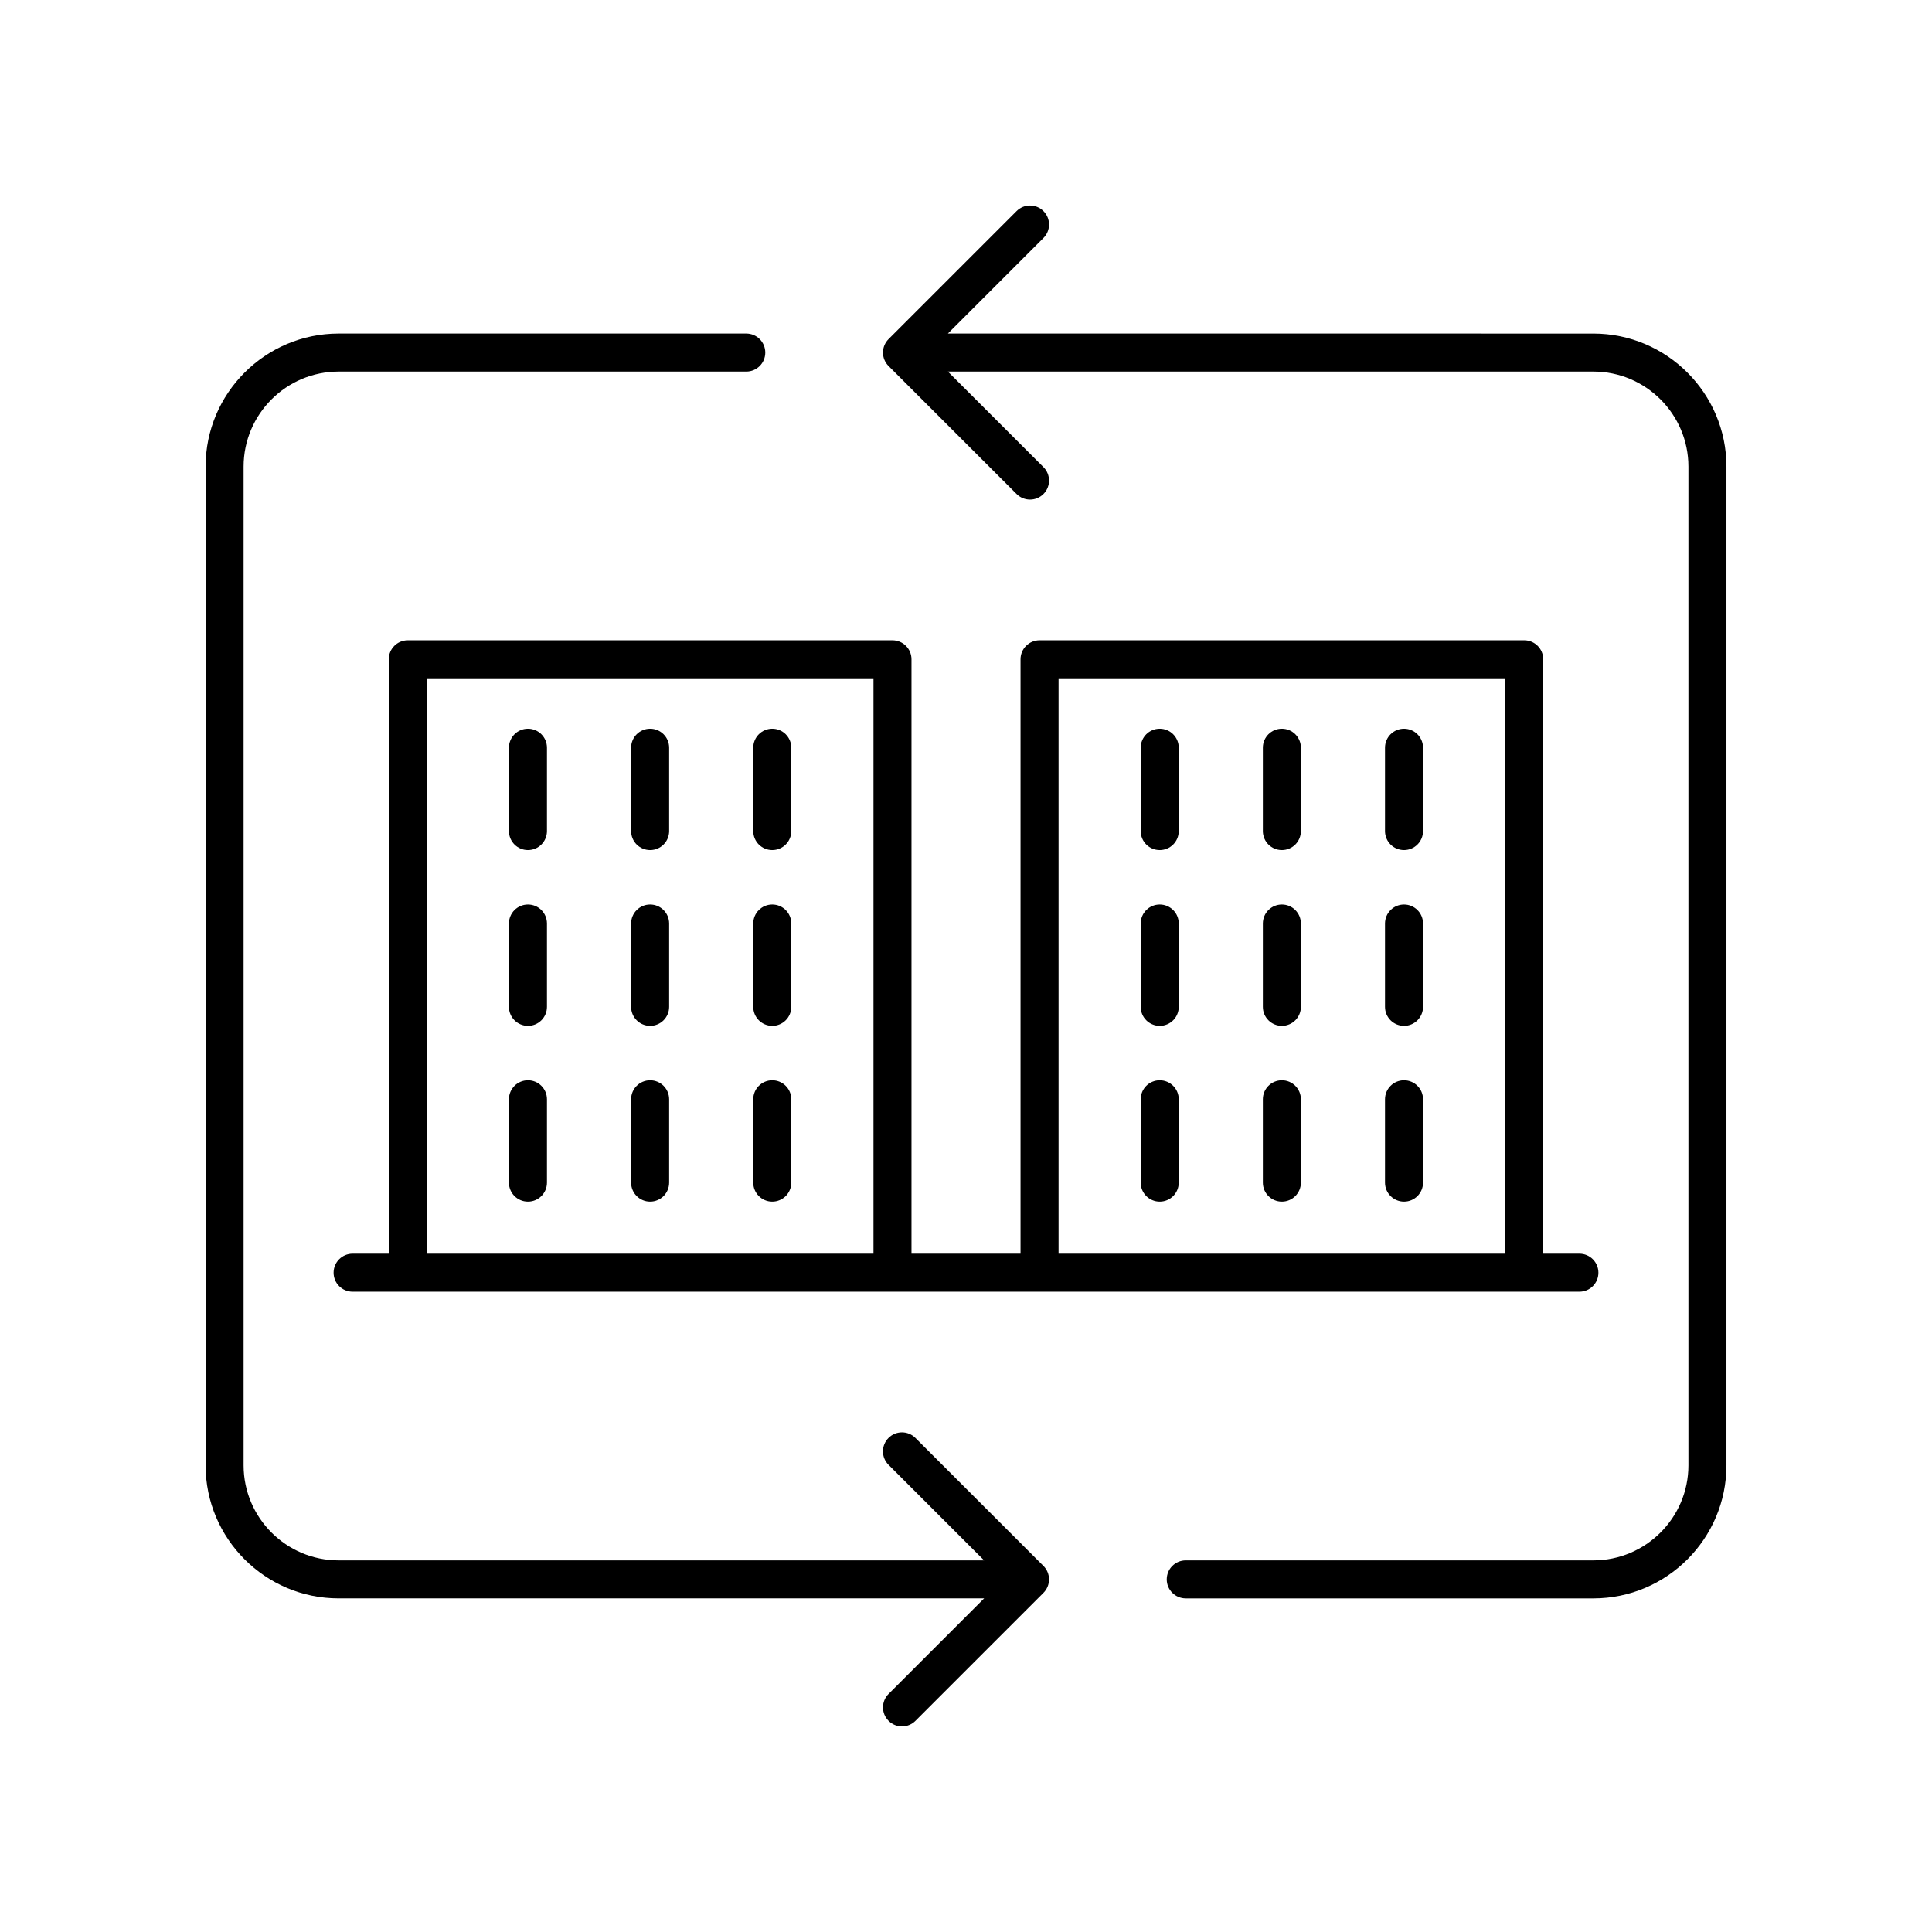 <?xml version="1.0" encoding="UTF-8"?>
<!-- Uploaded to: SVG Find, www.svgrepo.com, Generator: SVG Find Mixer Tools -->
<svg fill="#000000" width="800px" height="800px" version="1.1" viewBox="144 144 512 512" xmlns="http://www.w3.org/2000/svg">
 <g>
  <path d="m458.24 567.59h108.02c19.445 0 35.266-15.824 35.266-35.266v-264.66c0-19.445-15.824-35.266-35.266-35.266l-171.06-0.004 25.328-25.328c1.969-1.969 1.969-5.156 0-7.125s-5.156-1.969-7.125 0l-33.93 33.93c-0.945 0.945-1.477 2.223-1.477 3.562s0.531 2.617 1.477 3.562l33.93 33.922c0.984 0.984 2.273 1.477 3.562 1.477 1.289 0 2.578-0.492 3.562-1.477 1.969-1.969 1.969-5.156 0-7.125l-25.328-25.324 171.06 0.004c13.891 0 25.191 11.301 25.191 25.191v264.66c0 13.891-11.301 25.191-25.191 25.191h-108.02c-2.785 0-5.039 2.254-5.039 5.039 0 2.781 2.254 5.035 5.039 5.035z"/>
  <path d="m422 562.55c0-1.34-0.531-2.617-1.477-3.562l-33.93-33.922c-1.969-1.969-5.156-1.969-7.125 0s-1.969 5.156 0 7.125l25.328 25.324h-171.05c-13.891 0-25.191-11.301-25.191-25.191v-264.66c0-13.891 11.301-25.191 25.191-25.191h108.02c2.785 0 5.039-2.254 5.039-5.039s-2.254-5.039-5.039-5.039h-108.02c-19.445 0-35.266 15.824-35.266 35.266v264.66c0 19.445 15.824 35.266 35.266 35.266h171.06l-25.328 25.328c-1.969 1.969-1.969 5.156 0 7.125 0.984 0.988 2.273 1.48 3.562 1.48 1.289 0 2.578-0.492 3.562-1.477l33.93-33.93c0.941-0.945 1.473-2.223 1.473-3.562z"/>
  <path d="m247.03 318.72v157.52h-9.586c-2.785 0-5.039 2.254-5.039 5.039s2.254 5.039 5.039 5.039h325.11c2.785 0 5.039-2.254 5.039-5.039s-2.254-5.039-5.039-5.039h-9.586v-157.52c0-2.785-2.254-5.039-5.039-5.039l-128.44 0.004c-2.785 0-5.039 2.254-5.039 5.039v157.52h-28.898v-157.52c0-2.785-2.254-5.039-5.039-5.039h-128.45c-2.785 0-5.035 2.25-5.035 5.035zm177.5 5.039h118.37v152.48h-118.37zm-167.42 0h118.37v152.48h-118.37z"/>
  <path d="m283.91 337.12c-2.785 0-5.039 2.254-5.039 5.039v22.086c0 2.785 2.254 5.039 5.039 5.039 2.785 0 5.039-2.254 5.039-5.039v-22.086c0-2.785-2.254-5.039-5.039-5.039z"/>
  <path d="m316.29 337.12c-2.785 0-5.039 2.254-5.039 5.039v22.086c0 2.785 2.254 5.039 5.039 5.039s5.039-2.254 5.039-5.039v-22.086c0-2.785-2.254-5.039-5.039-5.039z"/>
  <path d="m348.66 337.12c-2.785 0-5.039 2.254-5.039 5.039v22.086c0 2.785 2.254 5.039 5.039 5.039s5.039-2.254 5.039-5.039v-22.086c0-2.785-2.254-5.039-5.039-5.039z"/>
  <path d="m283.91 383.7c-2.785 0-5.039 2.254-5.039 5.039v22.082c0 2.785 2.254 5.039 5.039 5.039 2.785 0 5.039-2.254 5.039-5.039v-22.082c0-2.785-2.254-5.039-5.039-5.039z"/>
  <path d="m316.29 383.7c-2.785 0-5.039 2.254-5.039 5.039v22.082c0 2.785 2.254 5.039 5.039 5.039s5.039-2.254 5.039-5.039v-22.082c0-2.785-2.254-5.039-5.039-5.039z"/>
  <path d="m348.66 383.7c-2.785 0-5.039 2.254-5.039 5.039v22.082c0 2.785 2.254 5.039 5.039 5.039s5.039-2.254 5.039-5.039v-22.082c0-2.785-2.254-5.039-5.039-5.039z"/>
  <path d="m283.91 430.28c-2.785 0-5.039 2.254-5.039 5.039v22.086c0 2.785 2.254 5.039 5.039 5.039 2.785 0 5.039-2.254 5.039-5.039v-22.086c0-2.785-2.254-5.039-5.039-5.039z"/>
  <path d="m316.29 430.28c-2.785 0-5.039 2.254-5.039 5.039v22.086c0 2.785 2.254 5.039 5.039 5.039s5.039-2.254 5.039-5.039v-22.086c0-2.785-2.254-5.039-5.039-5.039z"/>
  <path d="m348.66 430.28c-2.785 0-5.039 2.254-5.039 5.039v22.086c0 2.785 2.254 5.039 5.039 5.039s5.039-2.254 5.039-5.039v-22.086c0-2.785-2.254-5.039-5.039-5.039z"/>
  <path d="m451.34 337.12c-2.785 0-5.039 2.254-5.039 5.039v22.086c0 2.785 2.254 5.039 5.039 5.039s5.039-2.254 5.039-5.039v-22.086c0-2.785-2.254-5.039-5.039-5.039z"/>
  <path d="m483.71 337.12c-2.785 0-5.039 2.254-5.039 5.039v22.086c0 2.785 2.254 5.039 5.039 5.039 2.785 0 5.039-2.254 5.039-5.039v-22.086c0-2.785-2.254-5.039-5.039-5.039z"/>
  <path d="m516.08 337.12c-2.785 0-5.039 2.254-5.039 5.039v22.086c0 2.785 2.254 5.039 5.039 5.039 2.785 0 5.039-2.254 5.039-5.039v-22.086c0-2.785-2.254-5.039-5.039-5.039z"/>
  <path d="m451.34 383.7c-2.785 0-5.039 2.254-5.039 5.039v22.082c0 2.785 2.254 5.039 5.039 5.039s5.039-2.254 5.039-5.039v-22.082c0-2.785-2.254-5.039-5.039-5.039z"/>
  <path d="m483.71 383.7c-2.785 0-5.039 2.254-5.039 5.039v22.082c0 2.785 2.254 5.039 5.039 5.039 2.785 0 5.039-2.254 5.039-5.039v-22.082c0-2.785-2.254-5.039-5.039-5.039z"/>
  <path d="m516.08 383.7c-2.785 0-5.039 2.254-5.039 5.039v22.082c0 2.785 2.254 5.039 5.039 5.039 2.785 0 5.039-2.254 5.039-5.039v-22.082c0-2.785-2.254-5.039-5.039-5.039z"/>
  <path d="m451.34 430.28c-2.785 0-5.039 2.254-5.039 5.039v22.086c0 2.785 2.254 5.039 5.039 5.039s5.039-2.254 5.039-5.039v-22.086c0-2.785-2.254-5.039-5.039-5.039z"/>
  <path d="m483.71 430.28c-2.785 0-5.039 2.254-5.039 5.039v22.086c0 2.785 2.254 5.039 5.039 5.039 2.785 0 5.039-2.254 5.039-5.039v-22.086c0-2.785-2.254-5.039-5.039-5.039z"/>
  <path d="m516.08 430.28c-2.785 0-5.039 2.254-5.039 5.039v22.086c0 2.785 2.254 5.039 5.039 5.039 2.785 0 5.039-2.254 5.039-5.039v-22.086c0-2.785-2.254-5.039-5.039-5.039z"/>
 </g>
</svg>
